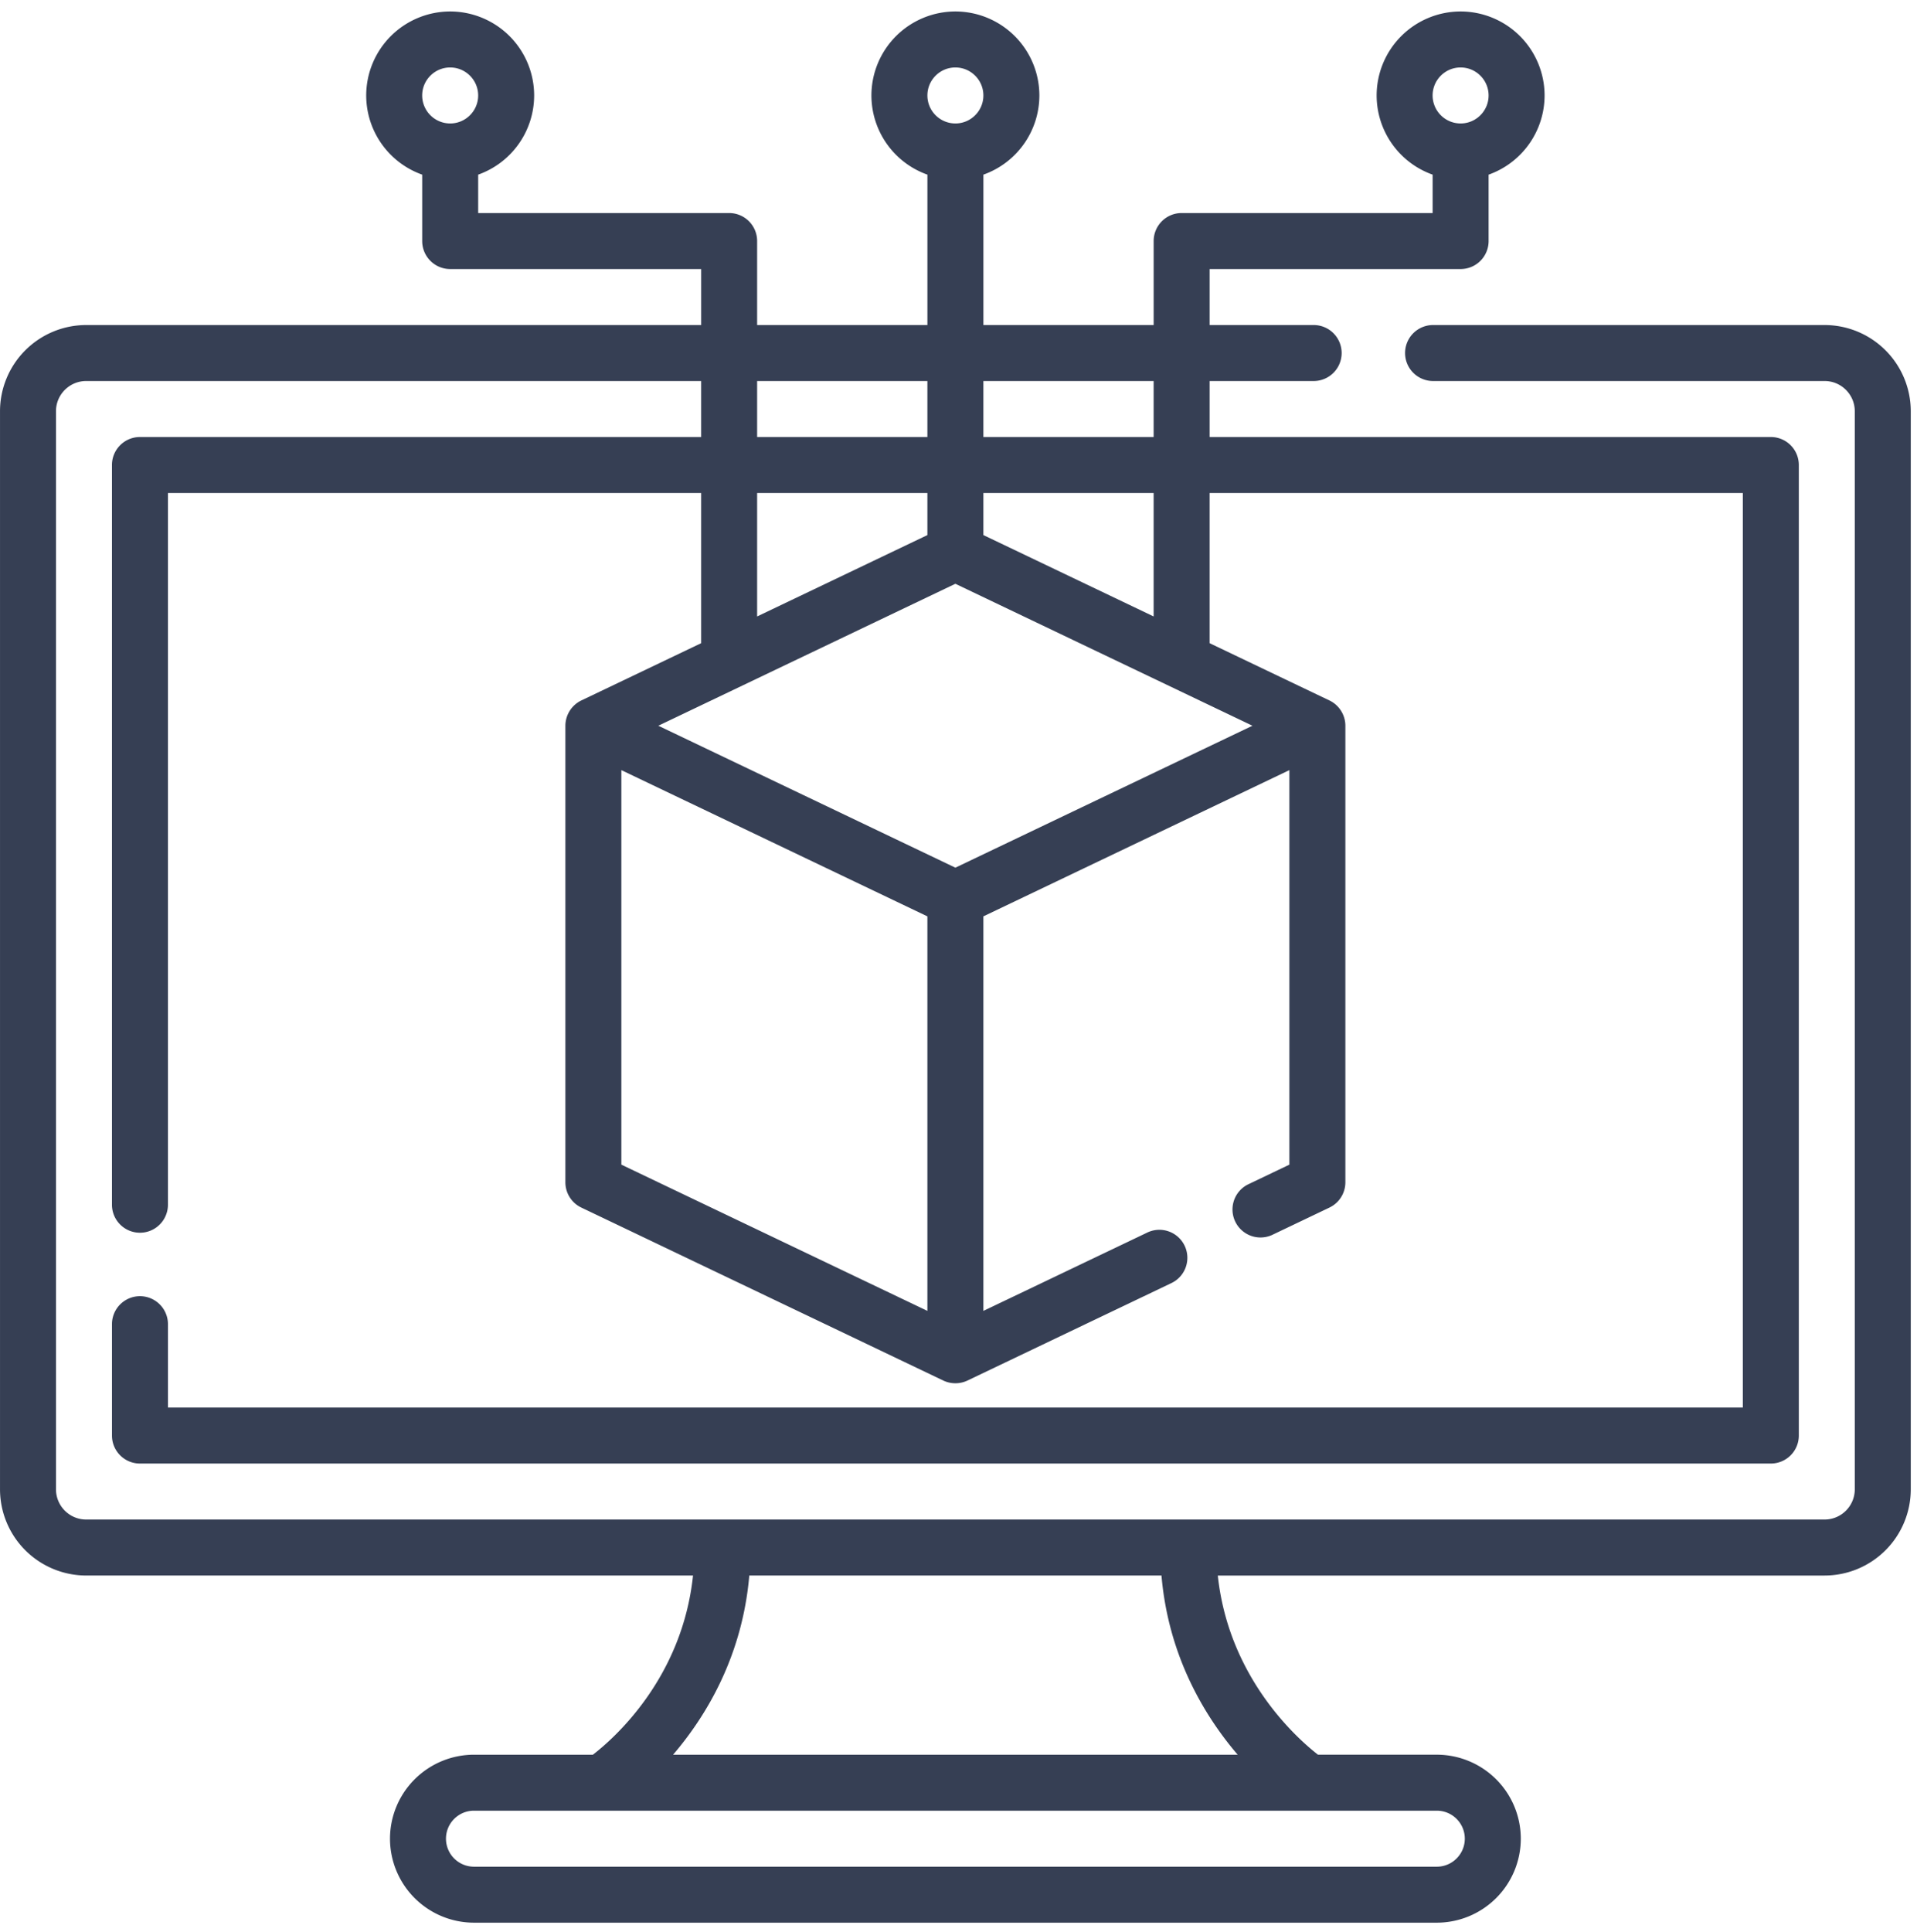 <?xml version="1.0" encoding="utf-8"?>
<svg xmlns="http://www.w3.org/2000/svg" xmlns:xlink="http://www.w3.org/1999/xlink" width="134" height="135" viewBox="0 0 134 135"><defs><path id="txf9a" d="M362.514 3149.628H323.05c2.294-2.68 4.838-6.854 5.326-12.522h28.812c.488 5.668 3.033 9.843 5.326 12.522zm15.877 5.87c0 1.078-.878 1.956-1.957 1.956H309.13a1.958 1.958 0 0 1-1.956-1.957c0-1.079.877-1.956 1.956-1.956h67.304c1.08 0 1.957.877 1.957 1.956zm-37.565-101.87v3.913h-11.902v-3.913zm15.815 0v3.913h-11.902v-3.913zm0 16.453l-11.902-5.687v-2.94h11.902zm-37.207 10.74l21.392 10.22v27.57l-21.392-10.219zm44.114-3.103l-20.766 9.92-20.765-9.92 20.765-9.921zm-34.624-16.264h11.902v2.94l-11.902 5.687zm-21.457-29.739c1.08 0 1.957.878 1.957 1.957 0 1.079-.878 1.956-1.957 1.956a1.958 1.958 0 0 1-1.956-1.956c0-1.08.877-1.957 1.956-1.957zm35.315 0c1.08 0 1.957.878 1.957 1.957 0 1.079-.878 1.956-1.957 1.956a1.958 1.958 0 0 1-1.956-1.956c0-1.08.877-1.957 1.956-1.957zm35.315 0c1.08 0 1.957.878 1.957 1.957 0 1.079-.878 1.956-1.957 1.956a1.958 1.958 0 0 1-1.956-1.956c0-1.08.877-1.957 1.956-1.957zm25.443 18h-27.367a1.956 1.956 0 1 0 0 3.913h27.367c1.165 0 2.111.947 2.111 2.112v75.342a2.113 2.113 0 0 1-2.111 2.111H282.024a2.113 2.113 0 0 1-2.111-2.111v-75.342c0-1.165.947-2.112 2.111-2.112h42.986v3.913h-39.228a1.956 1.956 0 0 0-1.956 1.957v51.695a1.956 1.956 0 1 0 3.913 0v-49.739h37.271v10.496l-8.376 4.002a1.97 1.97 0 0 0-1.113 1.766v31.907c0 .754.433 1.441 1.113 1.766l25.304 12.09a1.983 1.983 0 0 0 1.688 0l14.225-6.797a1.957 1.957 0 1 0-1.687-3.531l-11.425 5.459v-27.572l21.39-10.22v27.572l-2.905 1.388a1.957 1.957 0 0 0 1.686 3.531l4.02-1.92a1.958 1.958 0 0 0 1.113-1.766v-31.907c0-.746-.434-1.441-1.113-1.766l-8.376-4.002v-10.496h37.271v63.913H287.74v-5.826a1.956 1.956 0 1 0-3.913 0v7.782c0 1.082.875 1.957 1.956 1.957h114a1.956 1.956 0 0 0 1.956-1.957v-67.825a1.956 1.956 0 0 0-1.956-1.957h-39.228v-3.913h7.271a1.956 1.956 0 1 0 0-3.913h-7.271v-3.913h17.543a1.956 1.956 0 0 0 1.957-1.956v-4.64a5.88 5.88 0 0 0 3.913-5.534 5.876 5.876 0 0 0-5.87-5.87 5.876 5.876 0 0 0-5.87 5.87 5.88 5.88 0 0 0 3.914 5.533v2.684h-17.544a1.956 1.956 0 0 0-1.956 1.957v5.87h-11.902v-10.51a5.88 5.88 0 0 0 3.913-5.534 5.876 5.876 0 0 0-5.87-5.87 5.876 5.876 0 0 0-5.87 5.87 5.88 5.88 0 0 0 3.914 5.533v10.51h-11.903v-5.87a1.956 1.956 0 0 0-1.956-1.956h-17.543v-2.684a5.88 5.88 0 0 0 3.913-5.533 5.876 5.876 0 0 0-5.87-5.87 5.876 5.876 0 0 0-5.87 5.87 5.88 5.88 0 0 0 3.914 5.533v4.64c0 1.082.875 1.957 1.956 1.957h17.543v3.913h-42.986a6.031 6.031 0 0 0-6.024 6.025v75.342a6.031 6.031 0 0 0 6.024 6.024h42.418c-.757 7.177-5.503 11.368-6.999 12.522h-8.313a5.876 5.876 0 0 0-5.87 5.87 5.876 5.876 0 0 0 5.87 5.869h67.304a5.876 5.876 0 0 0 5.87-5.87 5.876 5.876 0 0 0-5.87-5.87h-8.308c-1.476-1.149-6.238-5.378-7.002-12.52h42.416a6.031 6.031 0 0 0 6.024-6.025v-75.342a6.031 6.031 0 0 0-6.024-6.025z"/></defs><g><g transform="translate(-276 -3027)"><g><use fill="#363f54" xlink:href="#txf9a"/></g></g></g></svg>